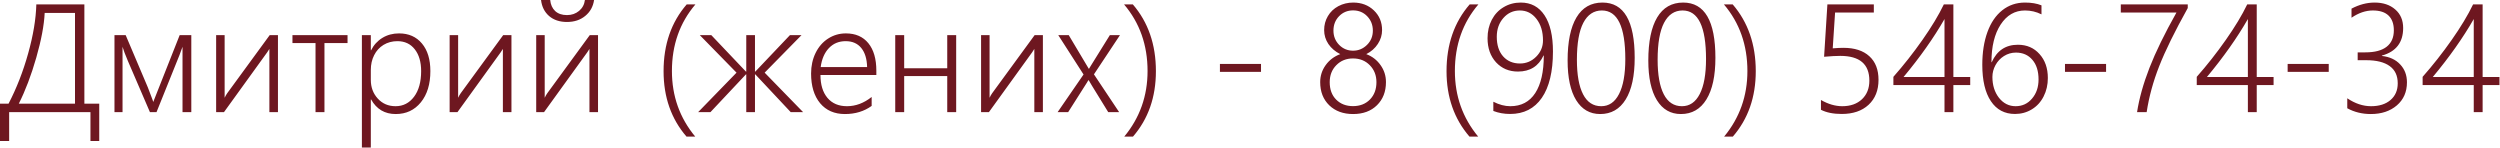 <?xml version="1.0" encoding="UTF-8"?> <svg xmlns="http://www.w3.org/2000/svg" width="1600" height="95" viewBox="0 0 1600 95" fill="none"><path d="M57.891 90.234V71.766H5.859V90.234H0V66.328H5.484C10.609 56.484 14.781 45.797 18 34.266C21.25 22.703 23 12.219 23.25 2.812H54V66.328H63.516V90.234H57.891ZM48 8.297H28.594C28.219 16.141 26.422 25.688 23.203 36.938C19.984 48.156 16.266 57.953 12.047 66.328H48V8.297ZM116.812 71.766V29.953C116.375 31.297 115.719 33.078 114.844 35.297C114 37.516 109.109 49.672 100.172 71.766H95.953L81.844 39C81.25 37.688 80.547 35.953 79.734 33.797C78.953 31.609 78.516 30.328 78.422 29.953V71.766H73.266V22.5H80.438L94.594 55.875C95.906 59.25 96.875 61.797 97.5 63.516L98.109 65.25L98.672 63.75L114.984 22.5H122.438V71.766H116.812ZM172.406 71.766V31.312L171.047 33.422L143.344 71.766H138.328V22.5H143.766V62.578C144.266 61.484 144.828 60.5 145.453 59.625L172.594 22.5H177.891V71.766H172.406ZM207.656 27.562V71.766H201.938V27.562H187.172V22.5H222.422V27.562H207.656ZM237.328 63.656V94.406H231.609V22.5H237.328V32.156H237.516C239.203 28.781 241.609 26.141 244.734 24.234C247.859 22.328 251.406 21.375 255.375 21.375C261.562 21.375 266.453 23.531 270.047 27.844C273.641 32.125 275.438 38.016 275.438 45.516C275.438 53.828 273.406 60.484 269.344 65.484C265.281 70.484 259.922 72.984 253.266 72.984C246.234 72.984 240.984 69.875 237.516 63.656H237.328ZM237.328 51.188C237.328 55.875 238.812 59.844 241.781 63.094C244.75 66.344 248.547 67.969 253.172 67.969C258.016 67.969 261.953 65.953 264.984 61.922C268.016 57.891 269.531 52.422 269.531 45.516C269.531 39.672 268.172 35.016 265.453 31.547C262.734 28.078 259.031 26.344 254.344 26.344C251.031 26.344 248.062 27.141 245.438 28.734C242.844 30.328 240.844 32.531 239.438 35.344C238.031 38.125 237.328 41.25 237.328 44.719V51.188ZM321.844 71.766V31.312L320.484 33.422L292.781 71.766H287.766V22.5H293.203V62.578C293.703 61.484 294.266 60.5 294.891 59.625L322.031 22.5H327.328V71.766H321.844ZM362.906 9.656C365.875 9.656 368.438 8.766 370.594 6.984C372.75 5.172 374 2.844 374.344 0H380.203C379.609 4.188 377.734 7.578 374.578 10.172C371.453 12.766 367.547 14.062 362.859 14.062C358.203 14.062 354.391 12.797 351.422 10.266C348.484 7.703 346.766 4.281 346.266 0H352.125C352.406 2.969 353.469 5.328 355.312 7.078C357.188 8.797 359.703 9.656 362.859 9.656H362.906ZM377.25 71.766V31.312L375.891 33.422L348.188 71.766H343.172V22.5H348.609V62.578C349.109 61.484 349.672 60.5 350.297 59.625L377.438 22.5H382.734V71.766H377.25ZM439.359 87.422C429.578 76.109 424.688 62.156 424.688 45.562C424.688 28.438 429.625 14.188 439.5 2.812H445.078C435.047 14.562 430.031 28.781 430.031 45.469C430.031 61.438 435 75.422 444.938 87.422H439.359ZM506.062 71.766L483.375 47.578H483.188V71.766H477.609V47.578H477.422L454.688 71.766H446.812L471.375 46.5L447.891 22.5H455.25L477.422 45.844H477.609V22.5H483.188V45.844H483.375L505.547 22.5H512.953L489.375 46.5L513.984 71.766H506.062ZM525.094 48C525.094 54.188 526.578 59.062 529.547 62.625C532.547 66.188 536.719 67.969 542.062 67.969C547.625 67.969 552.891 66 557.859 62.062V67.781C553.078 71.25 547.375 72.984 540.75 72.984C534.031 72.984 528.734 70.672 524.859 66.047C521.016 61.391 519.094 55.062 519.094 47.062C519.094 42.25 520.047 37.875 521.953 33.938C523.891 29.969 526.562 26.891 529.969 24.703C533.406 22.484 537.203 21.375 541.359 21.375C547.547 21.375 552.344 23.469 555.75 27.656C559.156 31.844 560.859 37.703 560.859 45.234V48H525.094ZM554.953 42.938C554.828 37.688 553.578 33.609 551.203 30.703C548.828 27.797 545.5 26.344 541.219 26.344C536.875 26.344 533.297 27.828 530.484 30.797C527.672 33.766 525.922 37.812 525.234 42.938H554.953ZM606.234 71.766V48.703H578.672V71.766H572.953V22.5H578.672V43.688H606.234V22.5H611.953V71.766H606.234ZM661.969 71.766V31.312L660.609 33.422L632.906 71.766H627.891V22.5H633.328V62.578C633.828 61.484 634.391 60.5 635.016 59.625L662.156 22.5H667.453V71.766H661.969ZM700.125 47.578L716.25 71.766H709.266L699.047 55.172L696.797 51.375H696.516L695.719 52.734L683.625 71.766H676.875L693.469 47.672L677.297 22.5H684L696.797 43.969H696.984L698.156 42.047L710.297 22.5H716.766L700.125 47.578ZM719.531 87.422C729.469 75.391 734.438 61.406 734.438 45.469C734.438 28.844 729.422 14.625 719.391 2.812H725.016C734.859 14.25 739.781 28.5 739.781 45.562C739.781 62.156 734.891 76.109 725.109 87.422H719.531ZM780.75 45.984V40.922H807.047V45.984H780.75ZM844.922 52.547C844.922 48.547 846.094 44.922 848.438 41.672C850.781 38.422 853.891 36.078 857.766 34.641C854.547 33.016 852.016 30.859 850.172 28.172C848.359 25.453 847.453 22.484 847.453 19.266C847.453 15.984 848.25 13 849.844 10.312C851.438 7.594 853.672 5.469 856.547 3.938C859.453 2.406 862.609 1.641 866.016 1.641C871.359 1.641 875.781 3.312 879.281 6.656C882.781 10 884.531 14.203 884.531 19.266C884.531 22.422 883.625 25.375 881.812 28.125C880.031 30.875 877.562 33.047 874.406 34.641C878.219 36.078 881.266 38.422 883.547 41.672C885.859 44.891 887.016 48.516 887.016 52.547C887.016 58.641 885.094 63.578 881.25 67.359C877.438 71.109 872.344 72.984 865.969 72.984C859.688 72.984 854.609 71.125 850.734 67.406C846.859 63.656 844.922 58.703 844.922 52.547ZM851.016 52.594C851.016 57.25 852.391 60.969 855.141 63.75C857.922 66.531 861.516 67.922 865.922 67.922C870.359 67.922 873.969 66.516 876.75 63.703C879.531 60.859 880.922 57.156 880.922 52.594C880.922 48.25 879.516 44.641 876.703 41.766C873.891 38.859 870.297 37.406 865.922 37.406C861.609 37.406 858.047 38.844 855.234 41.719C852.422 44.562 851.016 48.188 851.016 52.594ZM853.406 19.594C853.406 23.188 854.625 26.234 857.062 28.734C859.5 31.203 862.469 32.438 865.969 32.438C869.406 32.438 872.375 31.203 874.875 28.734C877.375 26.266 878.625 23.219 878.625 19.594C878.625 15.969 877.422 12.906 875.016 10.406C872.609 7.906 869.594 6.656 865.969 6.656C862.406 6.656 859.422 7.891 857.016 10.359C854.609 12.828 853.406 15.906 853.406 19.594ZM940.453 87.422C930.672 76.109 925.781 62.156 925.781 45.562C925.781 28.438 930.719 14.188 940.594 2.812H946.172C936.141 14.562 931.125 28.781 931.125 45.469C931.125 61.438 936.094 75.422 946.031 87.422H940.453ZM955.734 65.109C959.484 67.016 963.094 67.969 966.562 67.969C973.562 67.969 978.891 65.172 982.547 59.578C986.203 53.953 988.031 45.938 988.031 35.531H987.844C984.688 42.375 979.234 45.797 971.484 45.797C965.797 45.797 961.125 43.828 957.469 39.891C953.844 35.922 952.031 30.781 952.031 24.469C952.031 20.094 952.938 16.156 954.75 12.656C956.594 9.156 959.141 6.453 962.391 4.547C965.641 2.609 969.281 1.641 973.312 1.641C979.844 1.641 984.906 4.359 988.5 9.797C992.094 15.203 993.891 22.922 993.891 32.953C993.891 45.828 991.516 55.719 986.766 62.625C982.016 69.5 975.25 72.938 966.469 72.938C962.625 72.938 959.047 72.297 955.734 71.016V65.109ZM972.703 6.703C968.484 6.703 964.969 8.312 962.156 11.531C959.344 14.719 957.938 18.719 957.938 23.531C957.938 28.812 959.281 32.984 961.969 36.047C964.688 39.109 968.297 40.641 972.797 40.641C976.797 40.641 980.25 39.188 983.156 36.281C986.062 33.375 987.516 29.906 987.516 25.875C987.516 20.25 986.125 15.656 983.344 12.094C980.562 8.5 977.016 6.703 972.703 6.703ZM1024.12 72.984C1017.53 72.984 1012.41 70.031 1008.75 64.125C1005.09 58.188 1003.27 49.719 1003.27 38.719C1003.27 26.688 1005.16 17.5 1008.94 11.156C1012.72 4.812 1018.27 1.641 1025.58 1.641C1039.33 1.641 1046.2 13.422 1046.2 36.984C1046.2 48.547 1044.28 57.438 1040.44 63.656C1036.59 69.875 1031.16 72.984 1024.12 72.984ZM1025.2 6.703C1020.05 6.703 1016.09 9.328 1013.34 14.578C1010.59 19.828 1009.22 27.719 1009.22 38.25C1009.22 47.875 1010.53 55.234 1013.16 60.328C1015.78 65.422 1019.66 67.969 1024.78 67.969C1029.72 67.969 1033.52 65.375 1036.17 60.188C1038.86 55 1040.2 47.531 1040.2 37.781C1040.2 17.062 1035.2 6.703 1025.2 6.703ZM1075.78 72.984C1069.19 72.984 1064.06 70.031 1060.41 64.125C1056.75 58.188 1054.92 49.719 1054.92 38.719C1054.92 26.688 1056.81 17.5 1060.59 11.156C1064.38 4.812 1069.92 1.641 1077.23 1.641C1090.98 1.641 1097.86 13.422 1097.86 36.984C1097.86 48.547 1095.94 57.438 1092.09 63.656C1088.25 69.875 1082.81 72.984 1075.78 72.984ZM1076.86 6.703C1071.7 6.703 1067.75 9.328 1065 14.578C1062.25 19.828 1060.88 27.719 1060.88 38.25C1060.88 47.875 1062.19 55.234 1064.81 60.328C1067.44 65.422 1071.31 67.969 1076.44 67.969C1081.38 67.969 1085.17 65.375 1087.83 60.188C1090.52 55 1091.86 47.531 1091.86 37.781C1091.86 17.062 1086.86 6.703 1076.86 6.703ZM1103.44 87.422C1113.38 75.391 1118.34 61.406 1118.34 45.469C1118.34 28.844 1113.33 14.625 1103.3 2.812H1108.92C1118.77 14.25 1123.69 28.5 1123.69 45.562C1123.69 62.156 1118.8 76.109 1109.02 87.422H1103.44ZM1165.41 63.984C1170.03 66.641 1174.58 67.969 1179.05 67.969C1184.3 67.969 1188.5 66.484 1191.66 63.516C1194.81 60.516 1196.39 56.547 1196.39 51.609C1196.39 41.047 1190.19 35.766 1177.78 35.766C1175.22 35.766 1171.77 35.953 1167.42 36.328L1169.53 2.812H1199.25V8.016H1174.45L1172.95 30.938C1175.58 30.719 1177.84 30.609 1179.75 30.609C1186.94 30.609 1192.48 32.406 1196.39 36C1200.3 39.562 1202.25 44.594 1202.25 51.094C1202.25 57.812 1200.12 63.141 1195.88 67.078C1191.66 70.984 1185.94 72.938 1178.72 72.938C1173.34 72.938 1168.91 72.047 1165.41 70.266V63.984ZM1250.16 2.812V49.266H1260.94V54.422H1250.16V71.766H1244.48V54.422H1211.77V49.172C1218.33 41.734 1224.52 33.875 1230.33 25.594C1236.17 17.281 1240.75 9.688 1244.06 2.812H1250.16ZM1244.48 49.266V12.188C1237.61 24.188 1228.88 36.547 1218.28 49.266H1244.48ZM1306.55 9.188C1303.23 7.531 1299.72 6.703 1296 6.703C1289.53 6.703 1284.33 9.719 1280.39 15.75C1276.48 21.75 1274.53 29.766 1274.53 39.797H1274.72C1278.06 32.359 1283.64 28.641 1291.45 28.641C1297.14 28.641 1301.75 30.625 1305.28 34.594C1308.84 38.531 1310.62 43.641 1310.62 49.922C1310.62 54.266 1309.72 58.203 1307.91 61.734C1306.12 65.266 1303.61 68.016 1300.36 69.984C1297.14 71.953 1293.55 72.938 1289.58 72.938C1282.95 72.938 1277.81 70.203 1274.16 64.734C1270.5 59.266 1268.67 51.516 1268.67 41.484C1268.67 33.516 1269.77 26.531 1271.95 20.531C1274.14 14.5 1277.31 9.844 1281.47 6.562C1285.62 3.281 1290.47 1.641 1296 1.641C1300.12 1.641 1303.64 2.234 1306.55 3.422V9.188ZM1290.19 33.656C1287.44 33.656 1284.89 34.391 1282.55 35.859C1280.23 37.328 1278.42 39.266 1277.11 41.672C1275.8 44.078 1275.14 46.594 1275.14 49.219C1275.14 54.562 1276.55 59.031 1279.36 62.625C1282.2 66.188 1285.75 67.969 1290 67.969C1294.25 67.969 1297.75 66.344 1300.5 63.094C1303.28 59.844 1304.67 55.766 1304.67 50.859C1304.67 45.547 1303.36 41.359 1300.73 38.297C1298.11 35.203 1294.59 33.656 1290.19 33.656ZM1321.59 45.984V40.922H1347.89V45.984H1321.59ZM1367.72 71.766C1369.06 63.047 1371.7 53.609 1375.64 43.453C1379.61 33.266 1385.38 21.453 1392.94 8.016H1357.31V2.812H1400.16V5.156C1391.81 20.156 1385.72 32.562 1381.88 42.375C1378.03 52.156 1375.36 61.953 1373.86 71.766H1367.72ZM1444.31 2.812V49.266H1455.09V54.422H1444.31V71.766H1438.64V54.422H1405.92V49.172C1412.48 41.734 1418.67 33.875 1424.48 25.594C1430.33 17.281 1434.91 9.688 1438.22 2.812H1444.31ZM1438.64 49.266V12.188C1431.77 24.188 1423.03 36.547 1412.44 49.266H1438.64ZM1464.09 45.984V40.922H1490.39V45.984H1464.09ZM1502.25 62.906C1507.25 66.281 1512.33 67.969 1517.48 67.969C1522.7 67.969 1526.84 66.656 1529.91 64.031C1533 61.375 1534.55 57.812 1534.55 53.344C1534.55 48.438 1532.83 44.75 1529.39 42.281C1525.95 39.781 1520.94 38.531 1514.34 38.531H1508.91V33.516H1513.83C1519.86 33.516 1524.41 32.312 1527.47 29.906C1530.53 27.5 1532.06 24 1532.06 19.406C1532.06 15.312 1530.94 12.172 1528.69 9.984C1526.44 7.797 1523.08 6.703 1518.61 6.703C1514.05 6.703 1509.5 8.25 1504.97 11.344V5.531C1509.88 2.938 1514.81 1.641 1519.78 1.641C1525.19 1.641 1529.58 3.109 1532.95 6.047C1536.33 8.984 1538.02 12.938 1538.02 17.906C1538.02 27.156 1533.48 33.047 1524.42 35.578V35.812C1529.33 36.344 1533.22 38.141 1536.09 41.203C1539 44.266 1540.45 48.094 1540.45 52.688C1540.45 58.812 1538.3 63.734 1533.98 67.453C1529.67 71.141 1524.12 72.984 1517.34 72.984C1511.78 72.984 1506.75 71.75 1502.25 69.281V62.906ZM1588.88 2.812V49.266H1599.66V54.422H1588.88V71.766H1583.2V54.422H1550.48V49.172C1557.05 41.734 1563.23 33.875 1569.05 25.594C1574.89 17.281 1579.47 9.688 1582.78 2.812H1588.88ZM1583.2 49.266V12.188C1576.33 24.188 1567.59 36.547 1557 49.266H1583.2Z" fill="#6E1720"></path></svg> 